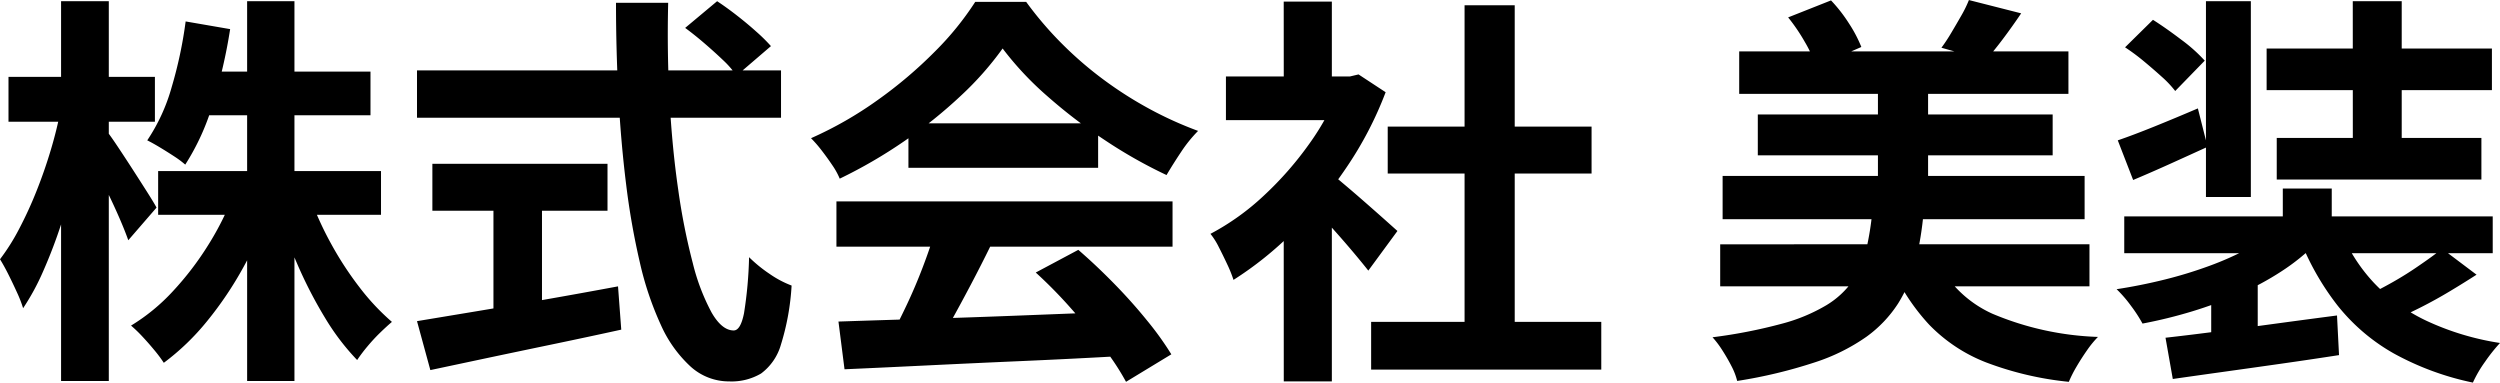 <svg xmlns="http://www.w3.org/2000/svg" width="216.335" height="33.11" viewBox="0 0 216.335 33.11"><path d="M14.385-15.05H33.67v3.78H14.385Zm3.6-8.61H32.76v3.78H17.99Zm4.1-6.09H26.18V3.115H22.085ZM20.93-13.09l3.255.98a35.875,35.875,0,0,1-2.4,5.338A31.007,31.007,0,0,1,18.62-2.065,20.883,20.883,0,0,1,14.875,1.54a11.613,11.613,0,0,0-.822-1.1Q13.545-.175,13.02-.735a11.937,11.937,0,0,0-.98-.945,16.76,16.76,0,0,0,3.623-2.975,26.159,26.159,0,0,0,3.063-4.008A24.848,24.848,0,0,0,20.93-13.09Zm6.545.175A28.453,28.453,0,0,0,29.33-8.8a28.876,28.876,0,0,0,2.5,3.833A19.79,19.79,0,0,0,34.615-2q-.455.385-1.032.945A15.3,15.3,0,0,0,32.48.14,13.748,13.748,0,0,0,31.605,1.3a20.432,20.432,0,0,1-2.782-3.658,37.846,37.846,0,0,1-2.4-4.655A47.566,47.566,0,0,1,24.57-12.04ZM16.765-28l3.85.665a44.959,44.959,0,0,1-1.505,6.492,20.414,20.414,0,0,1-2.38,5.233,8.22,8.22,0,0,0-.963-.718q-.612-.4-1.225-.77t-1.1-.612a16.01,16.01,0,0,0,2.118-4.62A36.82,36.82,0,0,0,16.765-28ZM1.435-23.205h12.67v3.885H1.435Zm4.55-6.545h4.13V3.115H5.985ZM5.95-20.335l2.24.91q-.35,2.17-.91,4.463T6-10.483A43.18,43.18,0,0,1,4.445-6.405,20.379,20.379,0,0,1,2.7-3.185,10.589,10.589,0,0,0,2.17-4.55q-.35-.77-.735-1.54T.7-7.42a18.042,18.042,0,0,0,1.645-2.607A34.069,34.069,0,0,0,3.85-13.3q.7-1.75,1.243-3.57A35.618,35.618,0,0,0,5.95-20.335ZM9.905-18.55q.315.385.927,1.3t1.313,2q.7,1.085,1.3,2.03t.8,1.33L11.8-9.065q-.28-.8-.752-1.89t-1.033-2.24q-.56-1.155-1.067-2.17t-.893-1.68ZM59.99-27.44l2.765-2.31q.8.525,1.7,1.225t1.68,1.4a14.642,14.642,0,0,1,1.278,1.26L64.435-23.31a8.221,8.221,0,0,0-1.172-1.348q-.753-.717-1.61-1.453T59.99-27.44ZM36.785-23.765h31.5v4.095h-31.5Zm1.33,8.085H53.27v4.06H38.115ZM43.4-13.37h4.2V-1.5H43.4ZM36.785-2.065l4.952-.822Q44.59-3.36,47.792-3.92T54.18-5.075l.28,3.745Q51.59-.7,48.65-.088T42.98,1.1L37.94,2.17ZM54.005-29.61H58.52q-.105,4.34.122,8.47t.752,7.735a55.207,55.207,0,0,0,1.26,6.335A18.115,18.115,0,0,0,62.283-2.8q.893,1.54,1.908,1.54.595,0,.893-1.5A35.417,35.417,0,0,0,65.52-7.6,12.073,12.073,0,0,0,67.288-6.16,8.764,8.764,0,0,0,69.2-5.145a21.136,21.136,0,0,1-.928,5.127,4.709,4.709,0,0,1-1.715,2.485,5.021,5.021,0,0,1-2.748.683,4.939,4.939,0,0,1-3.36-1.295A10.934,10.934,0,0,1,57.89-1.733,27.379,27.379,0,0,1,56.07-7.14a63.921,63.921,0,0,1-1.19-6.773q-.455-3.658-.665-7.648T54.005-29.61ZM73.255-2.03q3.115-.105,7.228-.228t8.645-.3q4.533-.175,8.942-.35L97.93.945q-4.27.245-8.662.437t-8.348.385q-3.955.192-7.14.333Zm-.175-10.4h29.085v3.92H73.08Zm6.23-6.755H95.725v3.85H79.31Zm2.31,9.31,4.795,1.3q-.805,1.645-1.7,3.342T82.967-2Q82.11-.455,81.34.735L77.665-.49q.7-1.3,1.47-2.923t1.417-3.325Q81.2-8.435,81.62-9.87Zm8.715,3.6,3.675-1.96q1.575,1.365,3.115,2.94T99.96-2.118a26.361,26.361,0,0,1,2.1,2.923l-3.92,2.38A21.44,21.44,0,0,0,96.163.193q-1.278-1.663-2.8-3.378A40.042,40.042,0,0,0,90.335-6.265Zm-2.87-19.39a27.155,27.155,0,0,1-3.6,4.077,40.843,40.843,0,0,1-4.9,3.938,42.109,42.109,0,0,1-5.6,3.255,6.386,6.386,0,0,0-.647-1.173q-.437-.648-.91-1.26a11.086,11.086,0,0,0-.927-1.068,32.476,32.476,0,0,0,5.775-3.307,37.677,37.677,0,0,0,4.952-4.2,25.681,25.681,0,0,0,3.482-4.288H89.5a30.579,30.579,0,0,0,3.115,3.64,31.856,31.856,0,0,0,3.64,3.132,33.408,33.408,0,0,0,3.973,2.52,31.93,31.93,0,0,0,4.147,1.872,11.891,11.891,0,0,0-1.47,1.82q-.7,1.05-1.26,2a41.271,41.271,0,0,1-5.32-3.01A44.968,44.968,0,0,1,91.3-21.56,27.275,27.275,0,0,1,87.465-25.655ZM119.35-2h19.915v4.13H119.35ZM120.785-18.9h17.64v4.06h-17.64Zm6.65-10.5h4.34V0h-4.34Zm-20.65,6.16H118.23v3.78H106.785Zm5,11.935,4.165-4.97V3.15H111.79Zm0-18.41h4.165v8.225H111.79Zm3.71,14.63a14.652,14.652,0,0,1,1.348,1.033q.857.718,1.837,1.575T120.47-10.9q.805.718,1.155,1.033l-2.52,3.43Q118.58-7.105,117.827-8t-1.592-1.838q-.84-.945-1.645-1.785t-1.365-1.4Zm1.225-8.155h.805l.735-.175,2.345,1.54a31.305,31.305,0,0,1-3.4,6.527,36.849,36.849,0,0,1-4.62,5.583,30.251,30.251,0,0,1-5.145,4.13,11.174,11.174,0,0,0-.542-1.348q-.368-.787-.735-1.5a6.243,6.243,0,0,0-.717-1.137,21.25,21.25,0,0,0,4.62-3.308,29.178,29.178,0,0,0,3.955-4.515,21.464,21.464,0,0,0,2.695-5.058ZM151.2-25.41h28.49v3.675H151.2Zm1.61,5.46h25.515v3.535H152.81Zm-3.045,5.32H181.09v3.745H149.765Zm-.21,5.915H181.51v3.64H149.555ZM163.205-23.1h4.34v11.48h-4.34Zm-7.77-5.25,3.71-1.47a12.975,12.975,0,0,1,1.558,2,11.518,11.518,0,0,1,1.067,2.03l-3.92,1.715a10.262,10.262,0,0,0-.962-2.135A15.878,15.878,0,0,0,155.435-28.35Zm15.645-1.5L175.6-28.7q-.805,1.19-1.61,2.258t-1.47,1.8L168.7-25.725a14.68,14.68,0,0,0,.857-1.3q.438-.735.857-1.47A10.334,10.334,0,0,0,171.08-29.855Zm-8.365,18.34h4.445a29.106,29.106,0,0,1-.7,4.305,12.133,12.133,0,0,1-1.505,3.605,10.688,10.688,0,0,1-2.747,2.888A16.741,16.741,0,0,1,157.745,1.5a41.967,41.967,0,0,1-6.72,1.61,5.684,5.684,0,0,0-.49-1.277q-.35-.683-.787-1.365a8.229,8.229,0,0,0-.857-1.138,44.146,44.146,0,0,0,6-1.173,15.01,15.01,0,0,0,3.868-1.61,7.548,7.548,0,0,0,2.275-2.118,8,8,0,0,0,1.155-2.677A24.962,24.962,0,0,0,162.715-11.515Zm5.46,3.885a9.883,9.883,0,0,0,4.935,4.918A25.629,25.629,0,0,0,182.245-.7,8.668,8.668,0,0,0,181.3.455q-.49.7-.91,1.418a10.711,10.711,0,0,0-.665,1.313,27.974,27.974,0,0,1-7.158-1.68,13.79,13.79,0,0,1-4.935-3.273A18.006,18.006,0,0,1,164.29-6.93Zm30.065-5.915h4.235V-9.03H198.24Zm-.42,3.43,3.255,1.365a18.465,18.465,0,0,1-2.94,2.362,24.562,24.562,0,0,1-3.64,1.96,37.579,37.579,0,0,1-4.077,1.505A41.014,41.014,0,0,1,186.1-1.855a12.33,12.33,0,0,0-1-1.54,10.784,10.784,0,0,0-1.242-1.435q2.065-.315,4.113-.822a37.249,37.249,0,0,0,3.9-1.19,25.977,25.977,0,0,0,3.378-1.505A13.228,13.228,0,0,0,197.82-10.115Zm5.355.035A14.721,14.721,0,0,0,206.1-5.408a15.2,15.2,0,0,0,4.6,3.325,23.364,23.364,0,0,0,6.335,1.907,14.659,14.659,0,0,0-1.295,1.628,10.541,10.541,0,0,0-1.05,1.8,24.432,24.432,0,0,1-6.842-2.52,16.7,16.7,0,0,1-4.882-4.165,22.931,22.931,0,0,1-3.325-5.915Zm8.855,1.75,2.975,2.24q-1.085.7-2.31,1.435t-2.432,1.348q-1.208.613-2.258,1.068l-2.52-2.03q1.05-.49,2.257-1.172T210.07-6.9Q211.19-7.665,212.03-8.33ZM188.09-.63q1.89-.21,4.322-.525t5.128-.683q2.7-.367,5.39-.718l.175,3.43q-2.485.385-5.075.753t-4.97.7q-2.38.332-4.34.613Zm-3.57-10.5h31.885v3.185H184.52Zm12.32-14.525h19.495v3.6H196.84Zm.875,7.735h17.71v3.6h-17.71ZM191.59-29.75h3.885v16.94H191.59Zm12.705,0h4.235v14.315H204.3ZM184.59-25.76l2.415-2.38q1.155.735,2.467,1.733a13.633,13.633,0,0,1,2.013,1.8L188.93-21.98a8.97,8.97,0,0,0-1.155-1.225q-.735-.665-1.557-1.347A17.7,17.7,0,0,0,184.59-25.76Zm-.63,8.05q1.33-.455,3.15-1.19t3.78-1.575l.84,3.325q-1.61.735-3.273,1.487T185.29-14.28Zm8.085,13.16,2.275-2.31,1.75.525V.7h-4.025Z" transform="translate(-0.7 29.855)"/></svg>
